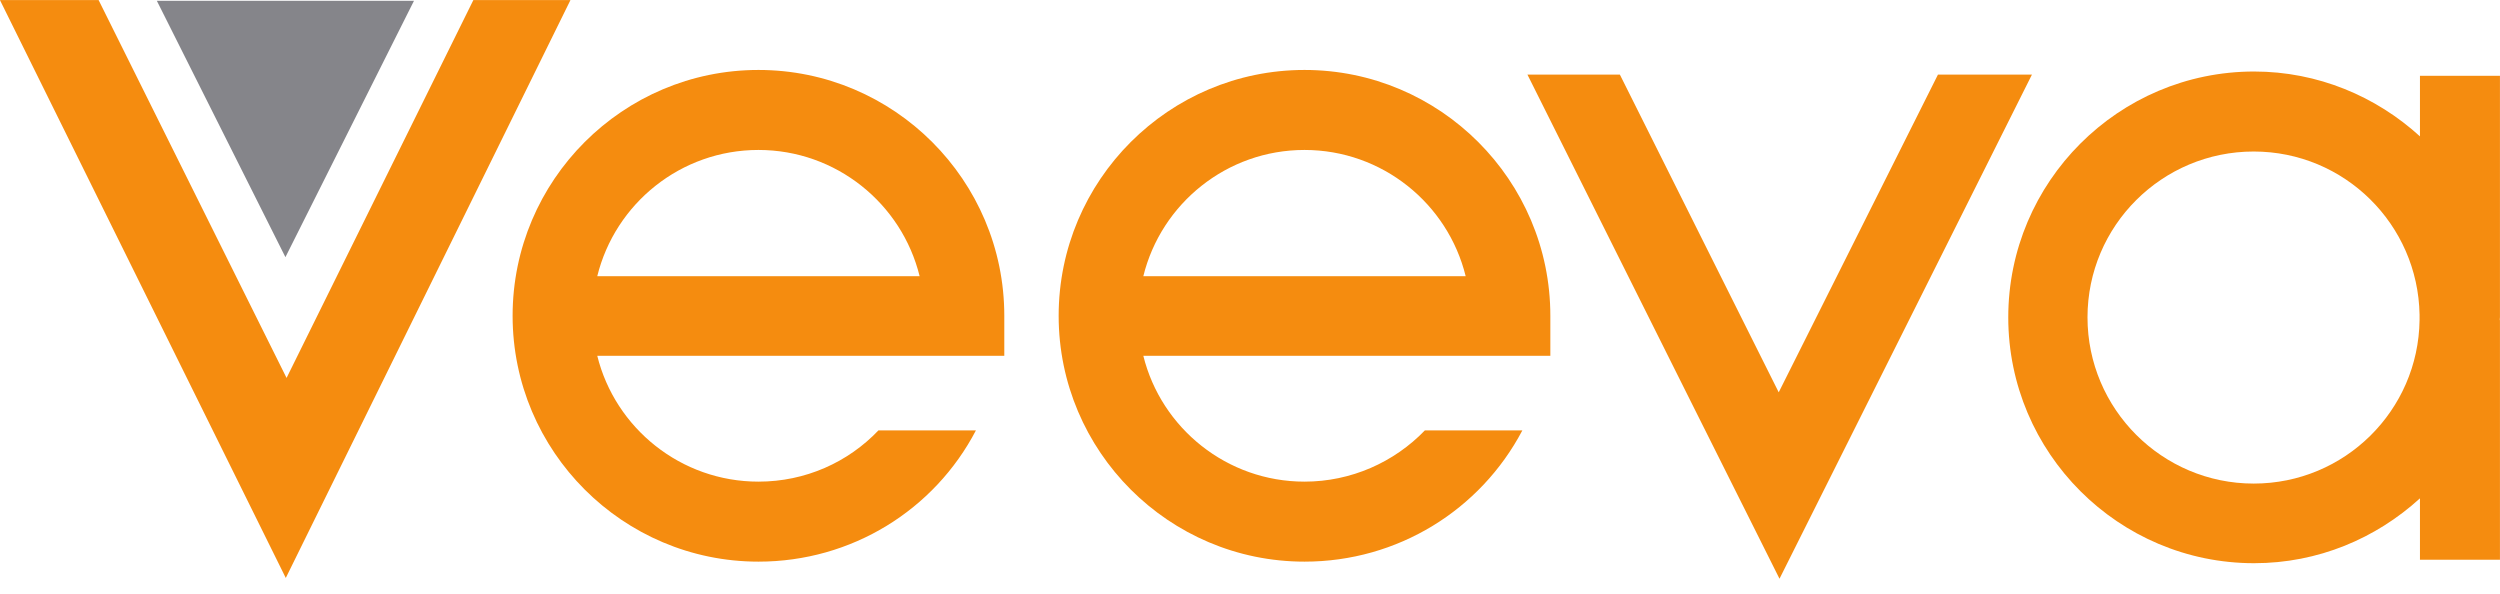 <svg xmlns="http://www.w3.org/2000/svg" width="160" height="38" viewBox="0 0 160 38" fill="none"><g clip-path="url(#clip0_18591_4397)"><path d="M130.044 4.775H124.029L113.838 25.108L103.672 4.775H97.756C104.119 17.527 113.888 37.039 113.888 37.039" fill="#F58C0F"></path><path d="M83.488 30.825C78.517 30.825 74.316 27.395 73.173 22.771H99.222V20.211C99.222 11.536 92.163 4.477 83.488 4.477C74.813 4.477 67.754 11.536 67.754 20.211C67.754 28.886 74.813 35.945 83.488 35.945C89.454 35.945 94.748 32.639 97.432 27.544H91.193C89.23 29.582 86.471 30.825 83.488 30.825ZM83.488 9.597C88.459 9.597 92.66 13.028 93.803 17.676H73.173C74.316 13.028 78.517 9.597 83.488 9.597Z" fill="#F58C0F"></path><path d="M159.997 20.311C159.997 20.261 159.997 20.186 159.997 20.137V4.85H154.877V8.728C152.068 6.167 148.34 4.577 144.263 4.577C135.588 4.577 128.529 11.636 128.529 20.311C128.529 28.985 135.588 36.045 144.263 36.045C148.365 36.045 152.068 34.454 154.877 31.894V35.821H159.997V20.51C159.973 20.435 159.997 20.385 159.997 20.311ZM144.238 30.949C138.372 30.949 133.6 26.177 133.6 20.311C133.6 14.445 138.372 9.697 144.238 9.697C150.055 9.697 154.753 14.37 154.852 20.137V20.485C154.778 26.276 150.055 30.949 144.238 30.949Z" fill="#F58C0F"></path><path d="M48.541 30.825C43.569 30.825 39.369 27.395 38.225 22.771H64.275V20.211C64.275 11.536 57.215 4.477 48.541 4.477C39.866 4.477 32.807 11.536 32.807 20.211C32.807 28.886 39.866 35.945 48.541 35.945C54.506 35.945 59.801 32.639 62.46 27.544H56.221C54.282 29.582 51.548 30.825 48.541 30.825ZM48.541 9.597C53.512 9.597 57.713 13.028 58.856 17.676H38.225C39.369 13.028 43.569 9.597 48.541 9.597Z" fill="#F58C0F"></path><path d="M-0.004 0.003H6.31L18.34 24.188L30.296 0.003H36.51L18.29 36.989" fill="#F58C0F"></path><path d="M10.039 0.053L18.267 16.458L26.494 0.053H10.039Z" fill="#85858A"></path></g><defs><clipPath id="clip0_18591_4397"><rect width="160" height="37.036" fill="white"></rect></clipPath></defs></svg>